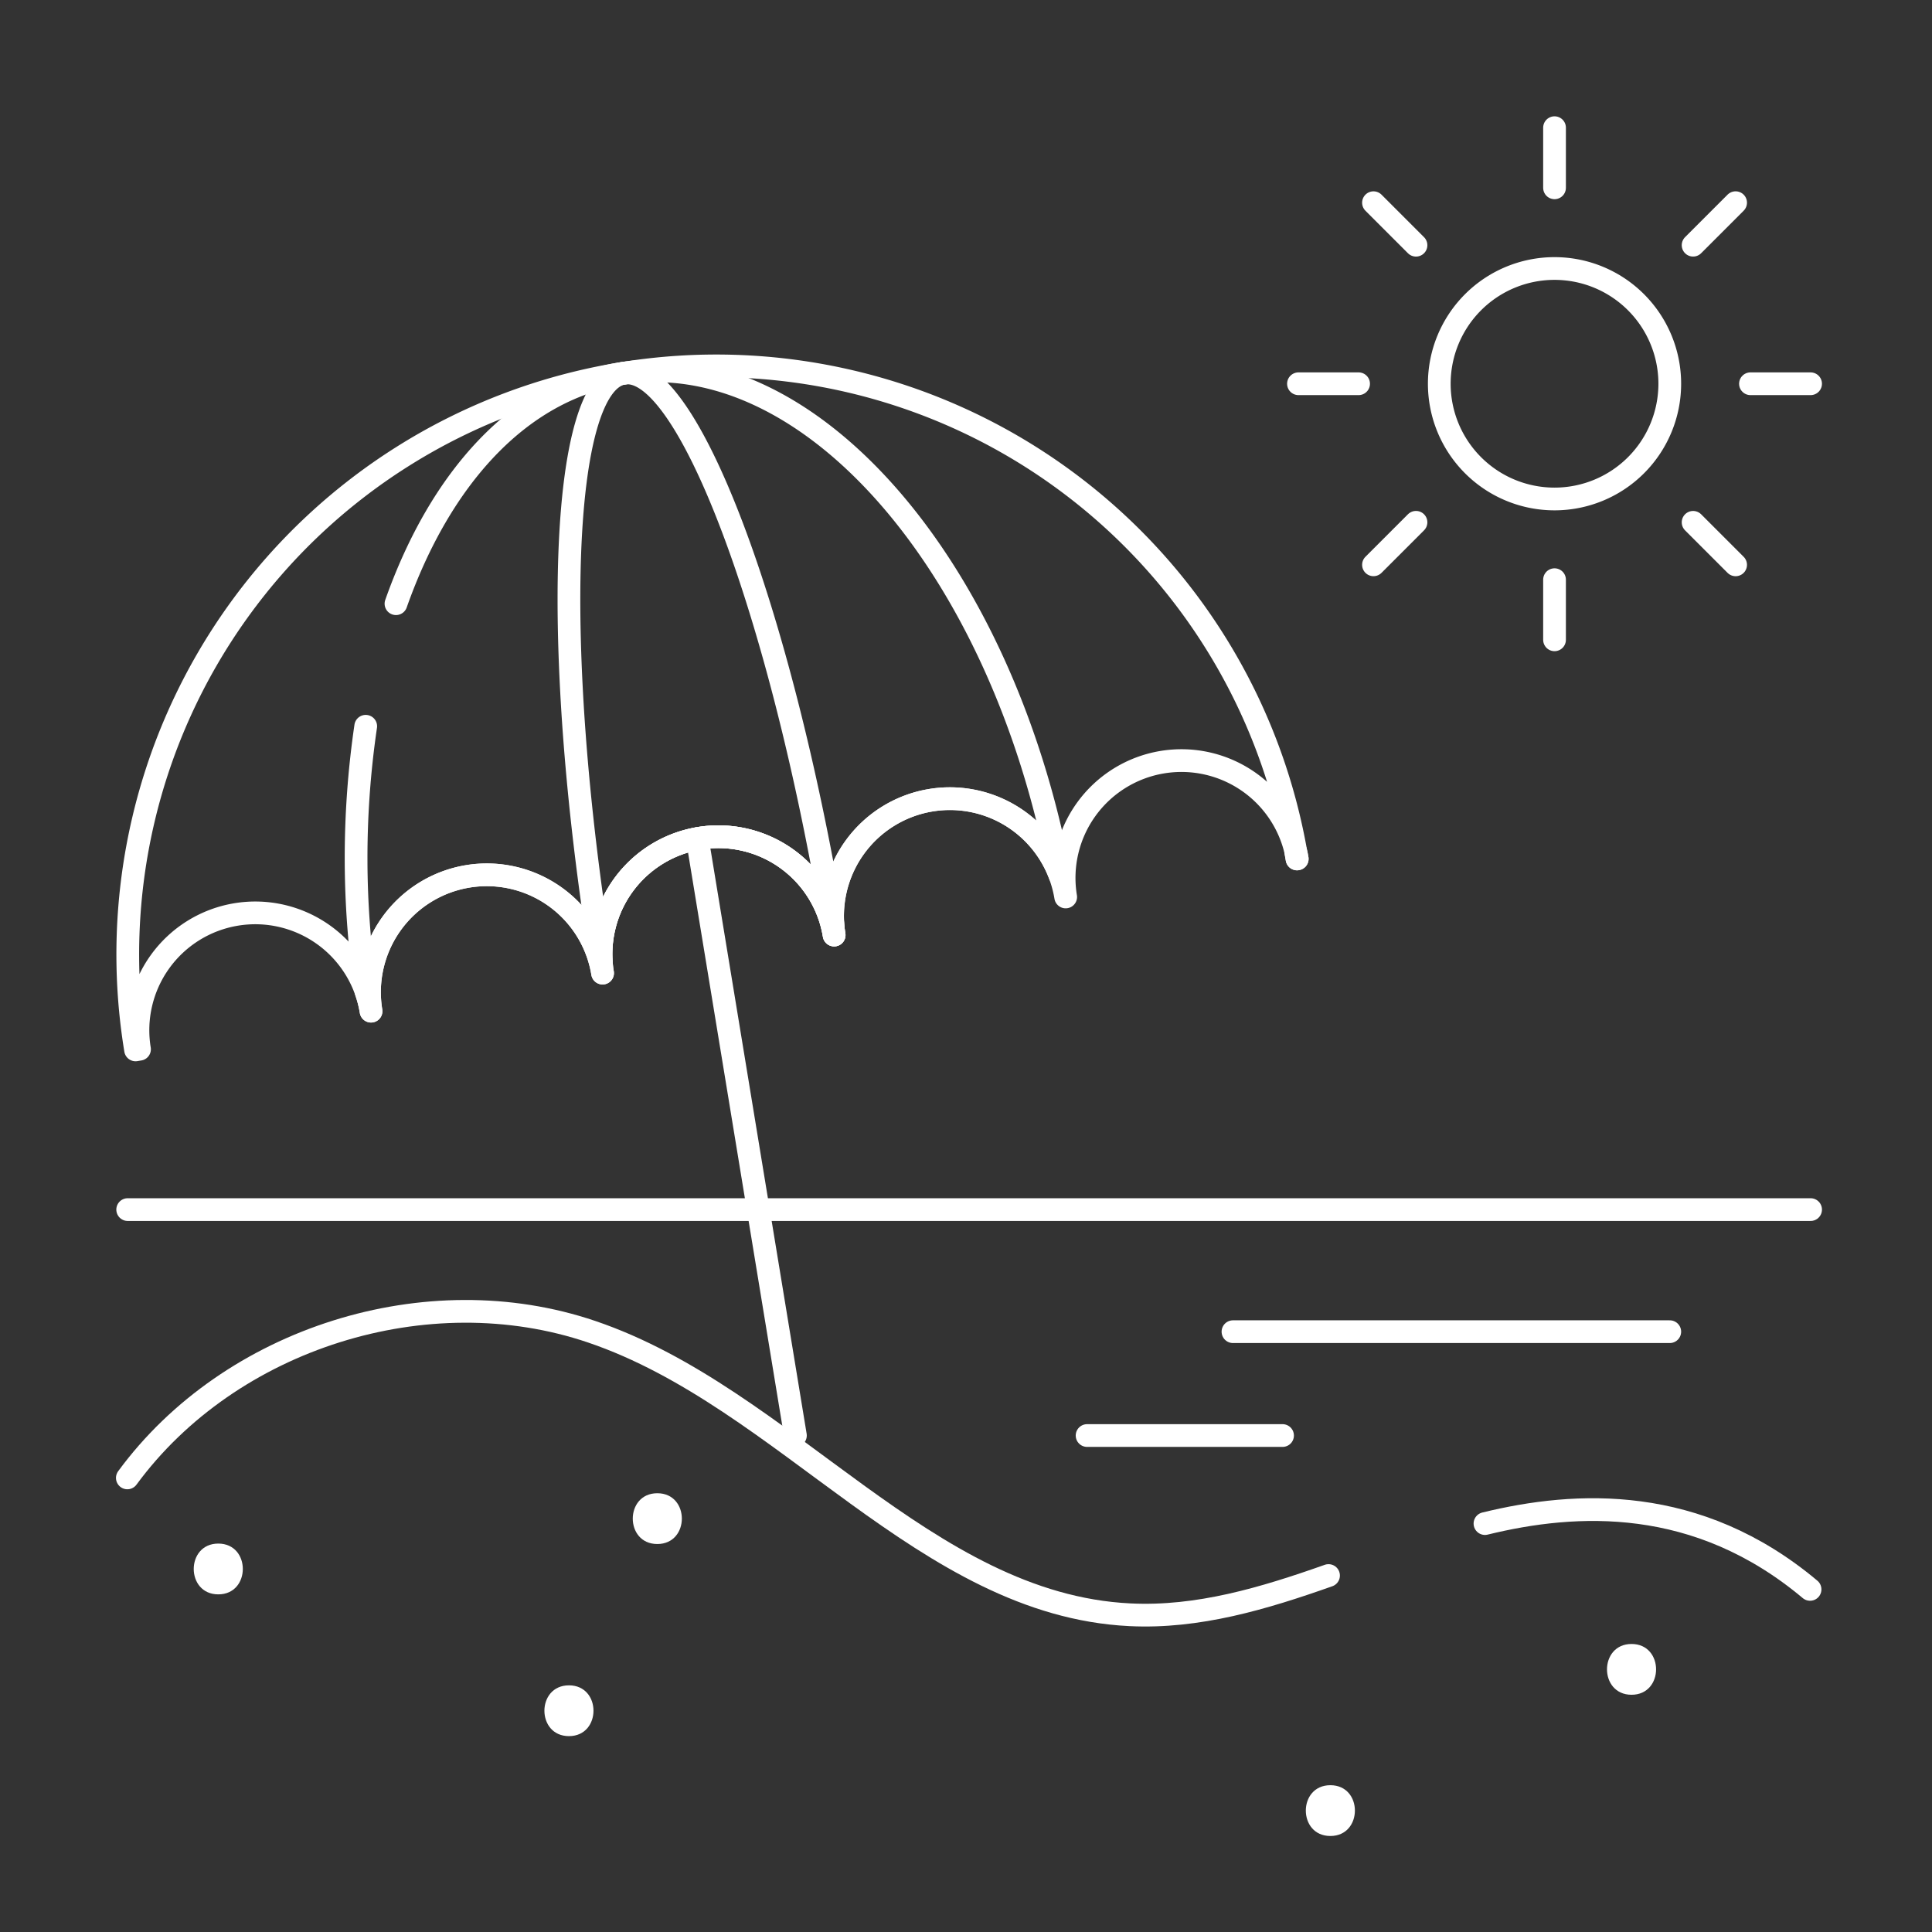 <svg xmlns="http://www.w3.org/2000/svg" xmlns:xlink="http://www.w3.org/1999/xlink" width="170" height="170" viewBox="0 0 170 170"><rect x="0" y="0" width="170" height="170" fill="#333333" stroke="none"/><defs><clipPath id="a"><path d="M0-682.665H152.552v152.552H0Z" transform="translate(0 682.665)" fill="#fff"/></clipPath></defs><g transform="translate(-465 -3468)"><g transform="translate(474 3477)" clip-path="url(#a)"><g transform="translate(2.235 97.434)"><path d="M0,0H148.083" transform="translate(0 0)" fill="none" stroke="#fff" stroke-linecap="round" stroke-linejoin="round" stroke-miterlimit="10" stroke-width="2"/></g><g transform="translate(2.235 23.185)"><path d="M-357.608-150.778a10.324,10.324,0,0,0-11.862-8.512,10.323,10.323,0,0,0-8.512,11.862,10.324,10.324,0,0,0-11.862-8.512,10.324,10.324,0,0,0-8.512,11.862,10.324,10.324,0,0,0-11.862-8.512,10.324,10.324,0,0,0-8.512,11.862,10.323,10.323,0,0,0-11.862-8.512,10.324,10.324,0,0,0-8.512,11.862,10.324,10.324,0,0,0-11.862-8.512,10.324,10.324,0,0,0-8.512,11.862l-.346.057a51.786,51.786,0,0,1,42.7-59.5,51.786,51.786,0,0,1,59.5,42.7Z" transform="translate(460.518 194.168)" fill="none" stroke="#fff" stroke-linecap="round" stroke-linejoin="round" stroke-miterlimit="10" stroke-width="2"/></g><g transform="translate(52.354 64.792)"><path d="M0,0,8.636,52.522" fill="none" stroke="#fff" stroke-linecap="round" stroke-linejoin="round" stroke-miterlimit="10" stroke-width="2"/></g><g transform="translate(22.334 23.628)"><path d="M-2.942-108.69a79.695,79.695,0,0,0,.023,23.331,10.367,10.367,0,0,1,.445,1.737A10.324,10.324,0,0,1,6.038-95.483,10.324,10.324,0,0,1,17.9-86.971a10.324,10.324,0,0,1,8.512-11.862,10.324,10.324,0,0,1,11.862,8.512,10.324,10.324,0,0,1,8.512-11.862,10.326,10.326,0,0,1,11.34,6.556c-5.115-27.191-22.125-46.79-38.6-44.092l-.014,0C10.6-138.251,3.635-130.561-.279-119.476" transform="translate(3.788 139.968)" fill="none" stroke="#fff" stroke-linecap="round" stroke-linejoin="round" stroke-miterlimit="10" stroke-width="2"/></g><g transform="translate(41.063 23.815)"><path d="M-16.877-.069l-.091.014C-22.487.953-23.324,23.935-18.9,51.606a10.324,10.324,0,0,1,8.633-10.747A10.324,10.324,0,0,1,1.6,49.371a10.4,10.4,0,0,1-.119-1.058C-3.177,20.685-11.323-.832-16.877-.069Z" transform="translate(21.734 0.088)" fill="none" stroke="#fff" stroke-linecap="round" stroke-linejoin="round" stroke-miterlimit="10" stroke-width="2"/></g><g transform="translate(105.011 65.913)"><path d="M-.464-2.3C-.5-2.523-.547-2.744-.6-2.961c.039.221.081.442.118.664Z" transform="translate(0.597 2.961)" fill="none" stroke="#fff" stroke-linecap="round" stroke-linejoin="round" stroke-miterlimit="10" stroke-width="2"/></g><g transform="translate(117.645 14.626)"><path d="M-70.477-35.239A10.141,10.141,0,0,1-80.618-25.1,10.141,10.141,0,0,1-90.758-35.239,10.141,10.141,0,0,1-80.618-45.38,10.141,10.141,0,0,1-70.477-35.239Z" transform="translate(90.758 45.38)" fill="none" stroke="#fff" stroke-linecap="round" stroke-linejoin="round" stroke-miterlimit="10" stroke-width="2"/></g><g transform="translate(127.786 2.235)"><path d="M0,0V5.291" transform="translate(0)" fill="none" stroke="#fff" stroke-linecap="round" stroke-linejoin="round" stroke-miterlimit="10" stroke-width="2"/></g><g transform="translate(127.786 42.007)"><path d="M0,0V5.291" transform="translate(0 0)" fill="none" stroke="#fff" stroke-linecap="round" stroke-linejoin="round" stroke-miterlimit="10" stroke-width="2"/></g><g transform="translate(139.977 8.834)"><path d="M-13,0l-3.741,3.741" transform="translate(16.743)" fill="none" stroke="#fff" stroke-linecap="round" stroke-linejoin="round" stroke-miterlimit="10" stroke-width="2"/></g><g transform="translate(111.853 36.958)"><path d="M-13,0l-3.741,3.741" transform="translate(16.743)" fill="none" stroke="#fff" stroke-linecap="round" stroke-linejoin="round" stroke-miterlimit="10" stroke-width="2"/></g><g transform="translate(145.026 24.767)"><path d="M-18.386,0h-5.291" transform="translate(23.677 0)" fill="none" stroke="#fff" stroke-linecap="round" stroke-linejoin="round" stroke-miterlimit="10" stroke-width="2"/></g><g transform="translate(105.254 24.767)"><path d="M-18.386,0h-5.291" transform="translate(23.677 0)" fill="none" stroke="#fff" stroke-linecap="round" stroke-linejoin="round" stroke-miterlimit="10" stroke-width="2"/></g><g transform="translate(139.977 36.958)"><path d="M-13-13l-3.741-3.741" transform="translate(16.743 16.743)" fill="none" stroke="#fff" stroke-linecap="round" stroke-linejoin="round" stroke-miterlimit="10" stroke-width="2"/></g><g transform="translate(111.853 8.834)"><path d="M-13-13l-3.741-3.741" transform="translate(16.743 16.743)" fill="none" stroke="#fff" stroke-linecap="round" stroke-linejoin="round" stroke-miterlimit="10" stroke-width="2"/></g><g transform="translate(8.049 126.822)"><path d="M-7.5-15.531c2.876,0,2.881-4.469,0-4.469s-2.88,4.469,0,4.469" transform="translate(9.659 20)" fill="#fff"/></g><g transform="translate(38.904 139.296)"><path d="M-7.5-15.531c2.876,0,2.88-4.469,0-4.469s-2.881,4.469,0,4.469" transform="translate(9.66 20)" fill="#fff"/></g><g transform="translate(46.679 122.392)"><path d="M-7.5-15.531c2.876,0,2.88-4.469,0-4.469s-2.881,4.469,0,4.469" transform="translate(9.66 20)" fill="#fff"/></g><g transform="translate(105.902 148.083)"><path d="M-7.5-15.531c2.876,0,2.88-4.469,0-4.469s-2.881,4.469,0,4.469" transform="translate(9.66 20)" fill="#fff"/></g><g transform="translate(132.404 135.656)"><path d="M-7.5-15.531c2.876,0,2.881-4.469,0-4.469s-2.88,4.469,0,4.469" transform="translate(9.659 20)" fill="#fff"/></g><g transform="translate(86.654 117.315)"><path d="M0,0H17.2" transform="translate(0 0)" fill="none" stroke="#fff" stroke-linecap="round" stroke-linejoin="round" stroke-miterlimit="10" stroke-width="2"/></g><g transform="translate(99.491 108.177)"><path d="M0,0H38.435" transform="translate(0 0)" fill="none" stroke="#fff" stroke-linecap="round" stroke-linejoin="round" stroke-miterlimit="10" stroke-width="2"/></g><g transform="translate(121.665 123.832)"><path d="M0-4.275C8.037-6.242,18.688-6.807,28.605,1.516" transform="translate(0 5.505)" fill="none" stroke="#fff" stroke-linecap="round" stroke-linejoin="round" stroke-miterlimit="10" stroke-width="2"/></g><g transform="translate(2.205 106.39)"><path d="M0-50.922C9.038-63.233,26.4-68.7,40.867-63.781c17.087,5.8,29.311,24.015,47.336,24.9,5.992.3,11.783-1.432,17.492-3.451" transform="translate(0 65.576)" fill="none" stroke="#fff" stroke-linecap="round" stroke-linejoin="round" stroke-miterlimit="10" stroke-width="2"/></g></g><rect width="170" height="170" transform="translate(465 3468)" fill="none"/></g></svg>